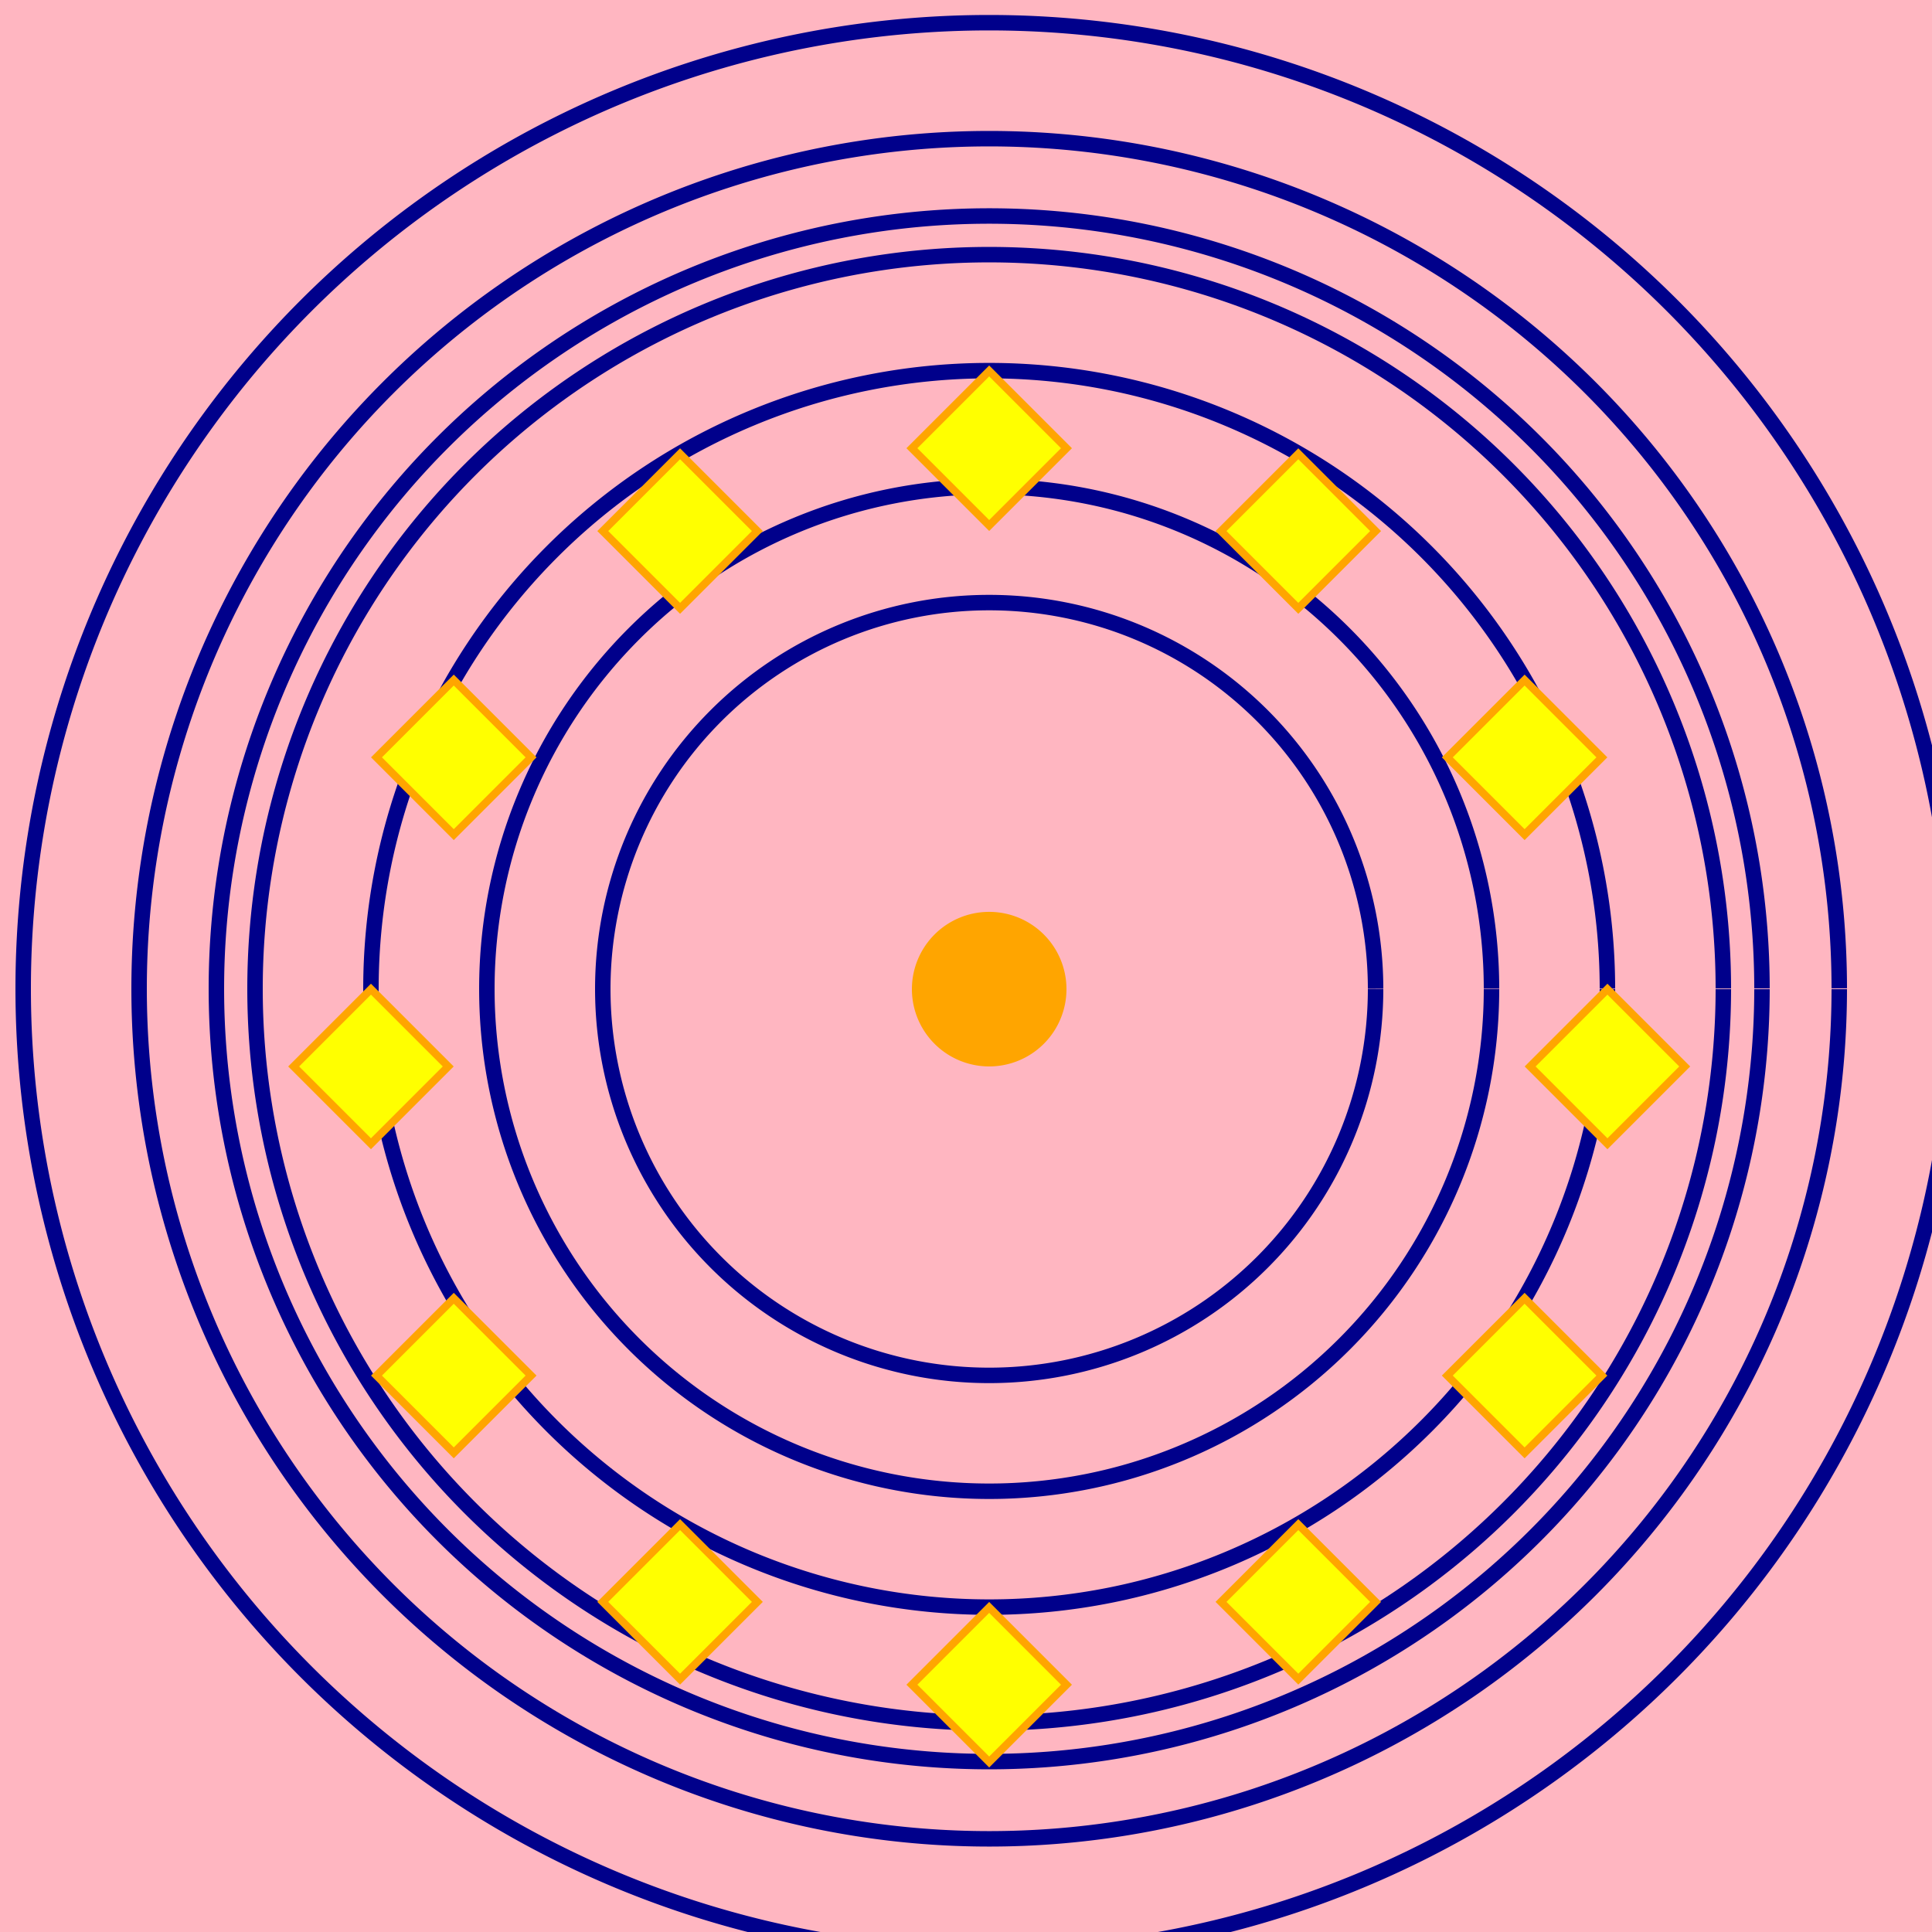 <!--

Generated by DrawGPT.
Free, open source, AI generated images in SVG, PNG, and HTML Canvas format.
https://drawgpt.ai

Created: 2023-12-16T00:28:28.873Z
Link: https://drawgpt.ai/prompt/131932/

-->
<svg xmlns="http://www.w3.org/2000/svg" xmlns:xlink="http://www.w3.org/1999/xlink" width="500" height="500"><defs/><g><rect fill="lightpink" stroke="none" x="0" y="0" width="512" height="512"/><path fill="none" stroke="darkblue" paint-order="fill stroke markers" d=" M 456 256 A 200 200 0 1 1 456 255.8" stroke-miterlimit="10" stroke-width="4" stroke-dasharray=""/><path fill="none" stroke="darkblue" paint-order="fill stroke markers" d=" M 356 256 A 100 100 0 1 1 356 255.9" stroke-miterlimit="10" stroke-width="4" stroke-dasharray=""/><path fill="none" stroke="darkblue" paint-order="fill stroke markers" d=" M 386 256 A 130 130 0 1 1 386 255.87" stroke-miterlimit="10" stroke-width="4" stroke-dasharray=""/><path fill="none" stroke="darkblue" paint-order="fill stroke markers" d=" M 416 256 A 160 160 0 1 1 416 255.84" stroke-miterlimit="10" stroke-width="4" stroke-dasharray=""/><path fill="none" stroke="darkblue" paint-order="fill stroke markers" d=" M 446 256 A 190 190 0 1 1 446 255.81" stroke-miterlimit="10" stroke-width="4" stroke-dasharray=""/><path fill="none" stroke="darkblue" paint-order="fill stroke markers" d=" M 476 256 A 220 220 0 1 1 476 255.78" stroke-miterlimit="10" stroke-width="4" stroke-dasharray=""/><path fill="none" stroke="darkblue" paint-order="fill stroke markers" d=" M 506 256 A 250 250 0 1 1 506 255.75" stroke-miterlimit="10" stroke-width="4" stroke-dasharray=""/><path fill="yellow" stroke="orange" paint-order="fill stroke markers" d=" M 416 256 L 436 276 L 416 296 L 396 276 Z" stroke-miterlimit="10" stroke-width="2" stroke-dasharray=""/><path fill="yellow" stroke="orange" paint-order="fill stroke markers" d=" M 394.564 336 L 414.564 356 L 394.564 376 L 374.564 356 Z" stroke-miterlimit="10" stroke-width="2" stroke-dasharray=""/><path fill="yellow" stroke="orange" paint-order="fill stroke markers" d=" M 336 394.564 L 356 414.564 L 336 434.564 L 316 414.564 Z" stroke-miterlimit="10" stroke-width="2" stroke-dasharray=""/><path fill="yellow" stroke="orange" paint-order="fill stroke markers" d=" M 256 416 L 276 436 L 256 456 L 236 436 Z" stroke-miterlimit="10" stroke-width="2" stroke-dasharray=""/><path fill="yellow" stroke="orange" paint-order="fill stroke markers" d=" M 176 394.564 L 196 414.564 L 176 434.564 L 156 414.564 Z" stroke-miterlimit="10" stroke-width="2" stroke-dasharray=""/><path fill="yellow" stroke="orange" paint-order="fill stroke markers" d=" M 117.436 336 L 137.436 356 L 117.436 376 L 97.436 356 Z" stroke-miterlimit="10" stroke-width="2" stroke-dasharray=""/><path fill="yellow" stroke="orange" paint-order="fill stroke markers" d=" M 96 256 L 116 276 L 96 296 L 76 276 Z" stroke-miterlimit="10" stroke-width="2" stroke-dasharray=""/><path fill="yellow" stroke="orange" paint-order="fill stroke markers" d=" M 117.436 176 L 137.436 196 L 117.436 216 L 97.436 196 Z" stroke-miterlimit="10" stroke-width="2" stroke-dasharray=""/><path fill="yellow" stroke="orange" paint-order="fill stroke markers" d=" M 176 117.436 L 196 137.436 L 176 157.436 L 156 137.436 Z" stroke-miterlimit="10" stroke-width="2" stroke-dasharray=""/><path fill="yellow" stroke="orange" paint-order="fill stroke markers" d=" M 256 96 L 276 116 L 256 136 L 236 116 Z" stroke-miterlimit="10" stroke-width="2" stroke-dasharray=""/><path fill="yellow" stroke="orange" paint-order="fill stroke markers" d=" M 336 117.436 L 356 137.436 L 336 157.436 L 316 137.436 Z" stroke-miterlimit="10" stroke-width="2" stroke-dasharray=""/><path fill="yellow" stroke="orange" paint-order="fill stroke markers" d=" M 394.564 176 L 414.564 196 L 394.564 216 L 374.564 196 Z" stroke-miterlimit="10" stroke-width="2" stroke-dasharray=""/><path fill="orange" stroke="none" paint-order="stroke fill markers" d=" M 276 256 A 20 20 0 1 1 276 255.98"/></g></svg>